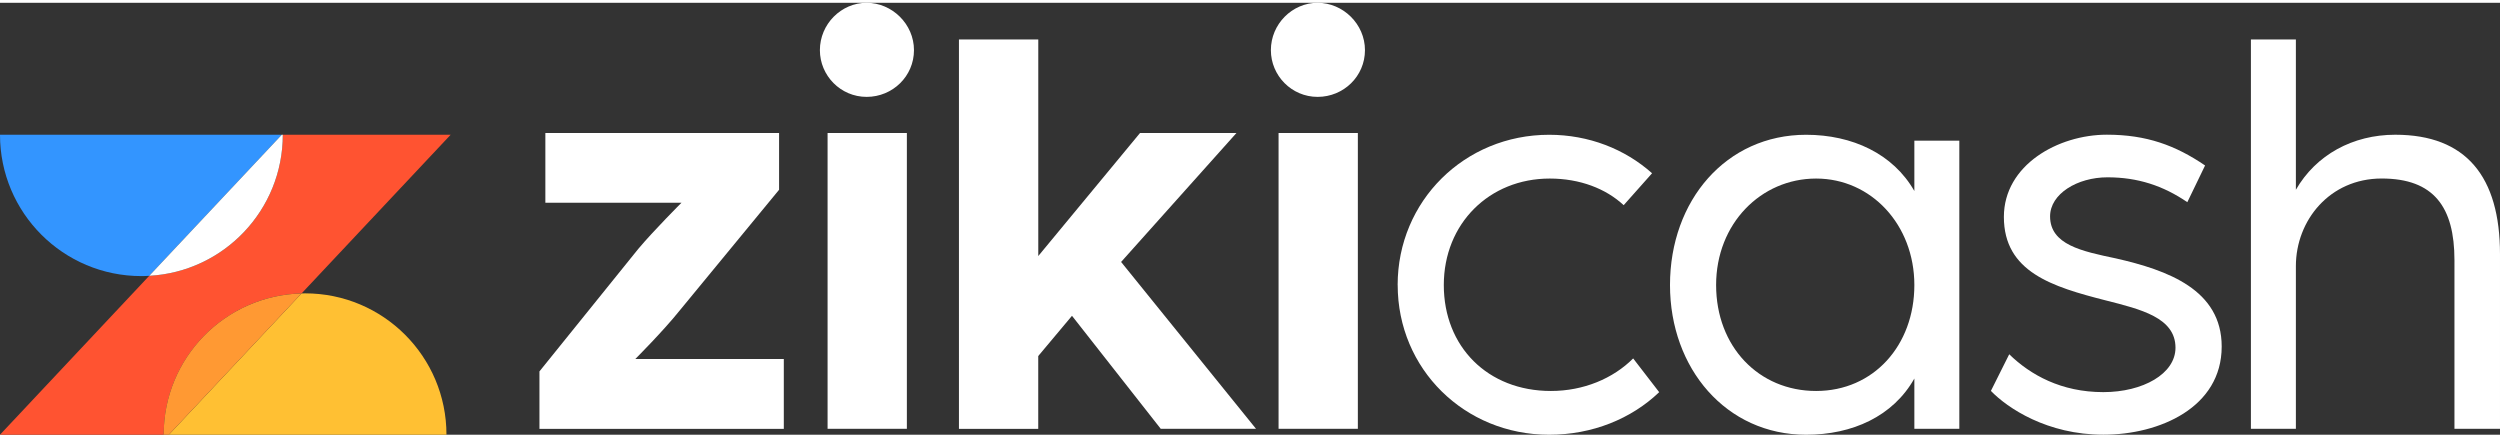 <svg xmlns="http://www.w3.org/2000/svg" width="200" height="35" viewBox="0 0 608.22 105.08"><rect x="0" y="0" width="608.22" height="105.08" fill="#333333" stroke="none"/><script xmlns=""/><script xmlns=""/>
    <path fill="#3395ff" d="M0,32.1H68.56l-32.25,34.32c-.64,.05-1.27,.07-1.92,.07C15.39,66.49,0,51.1,0,32.1Z"/>
    <path fill="#ffc033" d="M41.08,105.08l32.28-34.37c.29-.02,.59-.02,.87-.02,19,0,34.39,15.39,34.39,34.39H41.08Z"/>
    <path fill="#ff5331" d="M0,105.08l36.31-38.66c18.11-.98,32.49-15.97,32.49-34.32h40.84l-36.27,38.61c-18.6,.46-33.54,15.66-33.54,34.37H0Z"/>
    <path fill="#f93" d="M39.82,105.08c0-18.71,14.93-33.91,33.54-34.37l-32.28,34.37h-1.25Z"/>
    <path fill="#fff" d="M36.31,66.42l32.25-34.32h.24c0,18.35-14.38,33.34-32.49,34.32Z"/>
    <path fill="#fff" d="M131.24,89.68l24.04-29.8c3.74-4.46,10.51-11.23,10.51-11.23h-33.11V31.67h56.86v13.82l-24.18,29.37c-4.03,5.04-10.8,11.8-10.8,11.8h36.13v16.99h-59.45v-13.96Z"/>
    <path fill="#fff" d="M199.47,11.52c0-6.33,5.18-11.52,11.37-11.52s11.52,5.18,11.52,11.52-5.18,11.37-11.52,11.37-11.37-5.18-11.37-11.37Zm1.87,20.15h19.29V103.65h-19.29V31.67Z"/>
    <path fill="#fff" d="M233.31,8.92h19.29V61.61l24.76-29.94h23.46l-28.07,31.38,32.82,40.59h-23.18l-21.59-27.49-8.21,9.79v17.71h-19.29V8.92Z"/>
    <path fill="#fff" d="M309.19,11.52c0-6.33,5.18-11.52,11.37-11.52s11.52,5.18,11.52,11.52-5.18,11.37-11.52,11.37-11.37-5.18-11.37-11.37Zm1.87,20.15h19.29V103.65h-19.29V31.67Z"/>
    <path fill="#fff" d="M340.03,68.67c0-20.44,16.27-36.56,36.85-36.56,9.64,0,18.43,3.46,25.05,9.36l-6.91,7.77c-4.32-4.03-10.65-6.48-17.99-6.48-14.68,0-25.77,10.94-25.77,25.91s10.65,25.77,26.06,25.77c7.92,0,15.12-3.02,20.01-7.92l6.33,8.21c-6.77,6.48-16.27,10.36-26.77,10.36-20.58,0-36.85-15.98-36.85-36.42Z"/>
    <path fill="#fff" d="M406.29,68.67c0-20.59,13.68-36.56,33.11-36.56,11.23,0,21.16,4.61,26.34,13.68v-12.24h10.94V103.65h-10.94v-12.24c-5.18,9.21-15.11,13.68-26.34,13.68-19.43,0-33.11-16.12-33.11-36.42Zm59.45,0c0-14.68-10.51-25.91-23.9-25.91s-24.33,10.94-24.33,25.91,10.36,25.77,24.33,25.77,23.9-11.08,23.9-25.77Z"/>
    <path fill="#fff" d="M484.36,94.43l4.46-8.92c5.18,5.04,12.67,9.21,22.89,9.21,9.65,0,17.56-4.46,17.56-10.8,0-7.34-8.49-9.36-16.99-11.52-12.96-3.31-24.76-6.91-24.76-20.3,0-12.67,13.24-20.01,25.05-20.01,9.65,0,16.7,2.59,23.9,7.49l-4.32,8.93c-5.9-4.03-12.09-6.05-19.43-6.05s-13.96,4.03-13.96,9.5c0,6.91,7.77,8.49,15.98,10.22,12.67,2.88,25.77,7.63,25.77,21.45,0,14.83-15.12,21.45-28.79,21.45s-23.32-6.48-27.35-10.65Z"/>
    <path fill="#fff" d="M547.62,8.92h10.94V45.49c4.89-8.49,13.82-13.39,24.18-13.39,17.27,0,25.48,10.22,25.48,29.08v42.47h-11.08V62.62c0-12.96-5.04-19.87-17.71-19.87s-20.87,10.22-20.87,21.31v39.59h-10.94V8.92Z"/>
    <script xmlns=""/></svg>